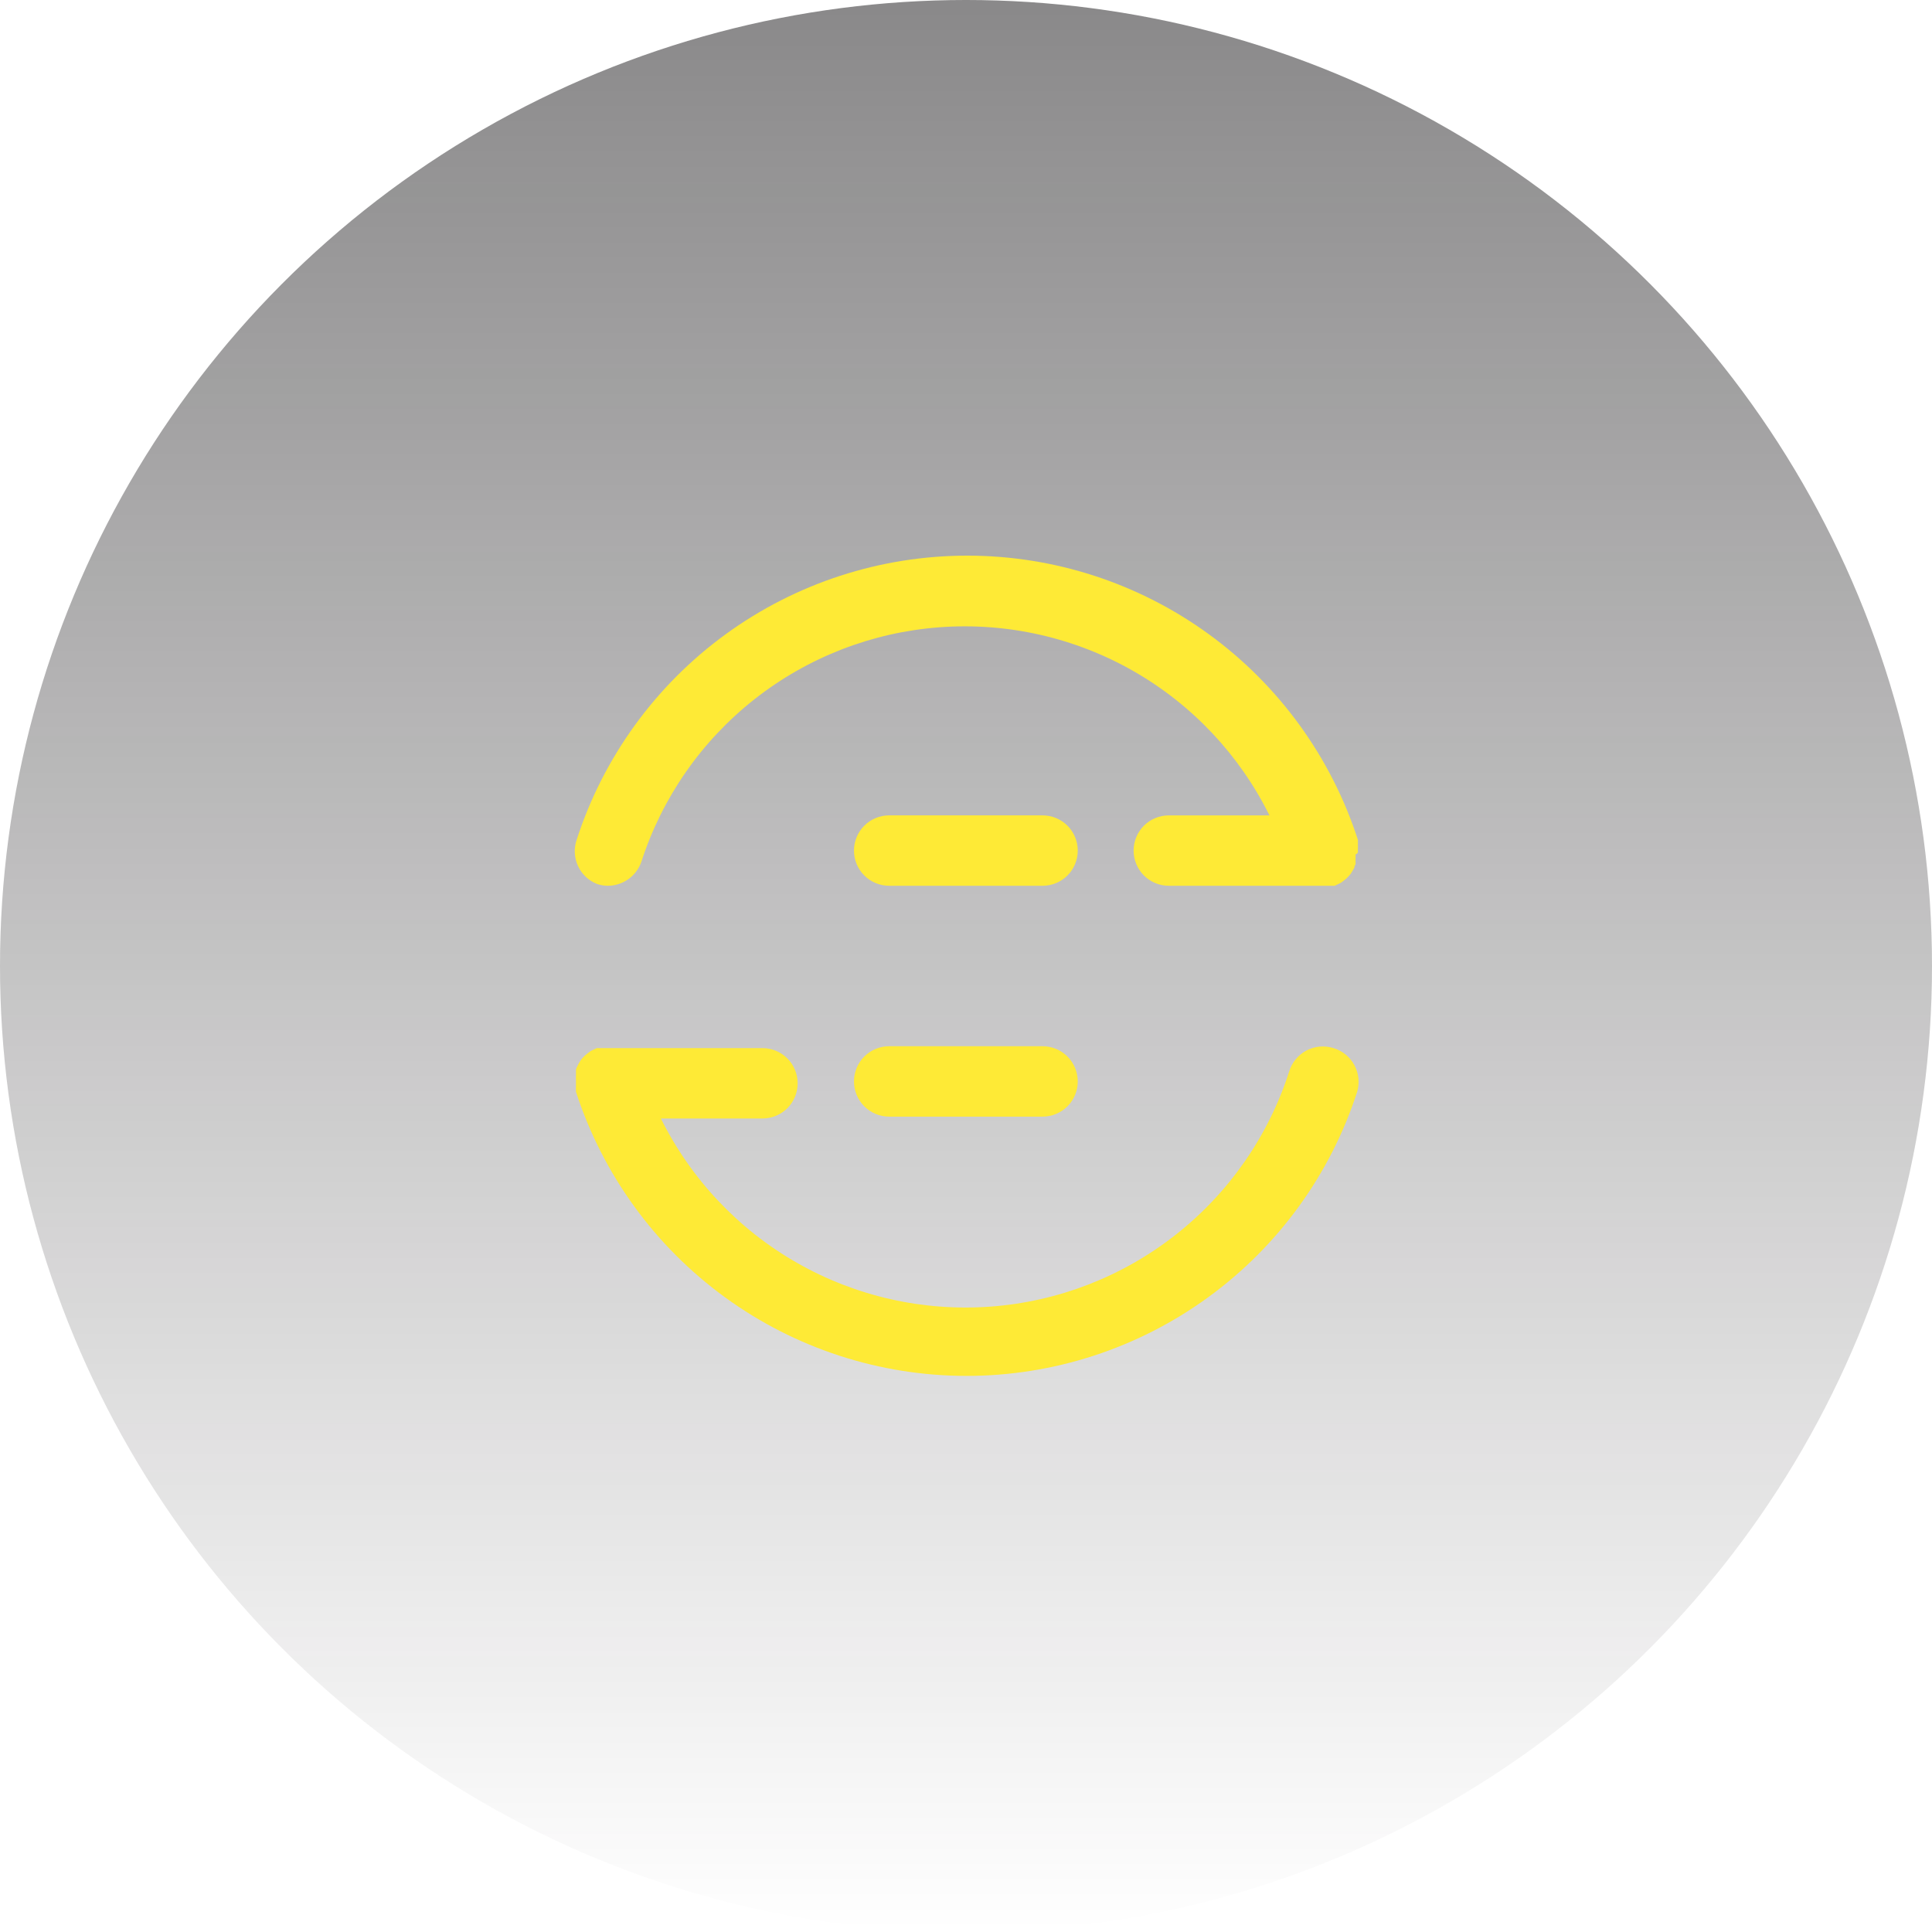 <svg width="80" height="80" viewBox="0 0 80 80" fill="none" xmlns="http://www.w3.org/2000/svg">
<circle opacity="0.5" cx="40" cy="40" r="40" fill="url(#paint0_linear_4_895)"/>
<g clip-path="url(#clip0_4_895)">
<path d="M55.217 43.4C55.032 43.342 54.839 43.321 54.646 43.338C54.453 43.355 54.266 43.411 54.095 43.501C53.925 43.592 53.773 43.715 53.651 43.865C53.528 44.014 53.436 44.186 53.381 44.371C52.524 47.039 50.891 49.39 48.69 51.123C46.489 52.857 43.821 53.895 41.028 54.103C38.234 54.312 35.441 53.682 33.008 52.295C30.574 50.907 28.61 48.825 27.366 46.314H31.572C31.959 46.314 32.329 46.161 32.603 45.888C32.876 45.614 33.029 45.244 33.029 44.857C33.029 44.471 32.876 44.1 32.603 43.827C32.329 43.554 31.959 43.4 31.572 43.4H24.714L24.568 43.468L24.452 43.526L24.335 43.614L24.228 43.701L24.131 43.798L24.044 43.905L23.966 44.032L23.908 44.148C23.883 44.191 23.863 44.236 23.849 44.284V44.546C23.845 44.598 23.845 44.65 23.849 44.702V44.993C23.845 45.042 23.845 45.09 23.849 45.139V45.207C24.956 48.626 27.117 51.606 30.023 53.72C32.929 55.834 36.43 56.973 40.024 56.973C43.617 56.973 47.118 55.834 50.024 53.72C52.93 51.606 55.092 48.626 56.198 45.207C56.306 44.837 56.264 44.44 56.08 44.101C55.897 43.762 55.586 43.51 55.217 43.4ZM56.227 35.221V35.143C56.232 35.091 56.232 35.039 56.227 34.987C56.231 34.939 56.231 34.89 56.227 34.842C56.232 34.819 56.232 34.796 56.227 34.774C55.121 31.355 52.959 28.374 50.053 26.26C47.148 24.146 43.646 23.008 40.053 23.008C36.459 23.008 32.958 24.146 30.052 26.26C27.146 28.374 24.985 31.355 23.878 34.774C23.757 35.127 23.776 35.514 23.931 35.854C24.087 36.194 24.367 36.461 24.714 36.6C24.858 36.65 25.009 36.676 25.161 36.678C25.464 36.678 25.76 36.585 26.009 36.411C26.257 36.237 26.446 35.991 26.55 35.706C27.407 33.039 29.04 30.688 31.241 28.954C33.441 27.221 36.109 26.183 38.903 25.974C41.697 25.766 44.489 26.396 46.923 27.783C49.357 29.171 51.321 31.253 52.565 33.764H48.397C48.011 33.764 47.64 33.917 47.367 34.19C47.094 34.464 46.94 34.834 46.94 35.221C46.94 35.607 47.094 35.978 47.367 36.251C47.64 36.524 48.011 36.678 48.397 36.678H55.265L55.411 36.61L55.528 36.551L55.644 36.464L55.751 36.377L55.848 36.279L55.936 36.173L56.013 36.046L56.081 35.93C56.081 35.93 56.081 35.842 56.13 35.794C56.134 35.752 56.134 35.709 56.13 35.667V35.532C56.135 35.48 56.135 35.428 56.13 35.376C56.147 35.373 56.163 35.366 56.177 35.356C56.191 35.346 56.203 35.334 56.212 35.319C56.221 35.305 56.227 35.288 56.23 35.272C56.232 35.255 56.231 35.237 56.227 35.221Z" fill="#FEEA36"/>
<path d="M36.818 36.678H43.171C43.558 36.678 43.928 36.524 44.202 36.251C44.475 35.978 44.628 35.607 44.628 35.221C44.628 34.834 44.475 34.464 44.202 34.19C43.928 33.917 43.558 33.763 43.171 33.763H36.818C36.431 33.763 36.061 33.917 35.788 34.19C35.514 34.464 35.361 34.834 35.361 35.221C35.361 35.607 35.514 35.978 35.788 36.251C36.061 36.524 36.431 36.678 36.818 36.678ZM36.818 46.237H43.171C43.558 46.237 43.928 46.083 44.202 45.81C44.475 45.536 44.628 45.166 44.628 44.779C44.628 44.393 44.475 44.022 44.202 43.749C43.928 43.476 43.558 43.322 43.171 43.322H36.818C36.431 43.322 36.061 43.476 35.788 43.749C35.514 44.022 35.361 44.393 35.361 44.779C35.361 45.166 35.514 45.536 35.788 45.81C36.061 46.083 36.431 46.237 36.818 46.237Z" fill="#FEEA36"/>
</g>
<defs>
<linearGradient id="paint0_linear_4_895" x1="40" y1="0" x2="40" y2="80" gradientUnits="userSpaceOnUse">
<stop stop-color="#151315"/>
<stop offset="1" stop-color="#151315" stop-opacity="0"/>
</linearGradient>
<clipPath id="clip0_4_895">
<rect width="34" height="34" fill="white" transform="translate(23 23)"/>
</clipPath>
</defs>
</svg>
